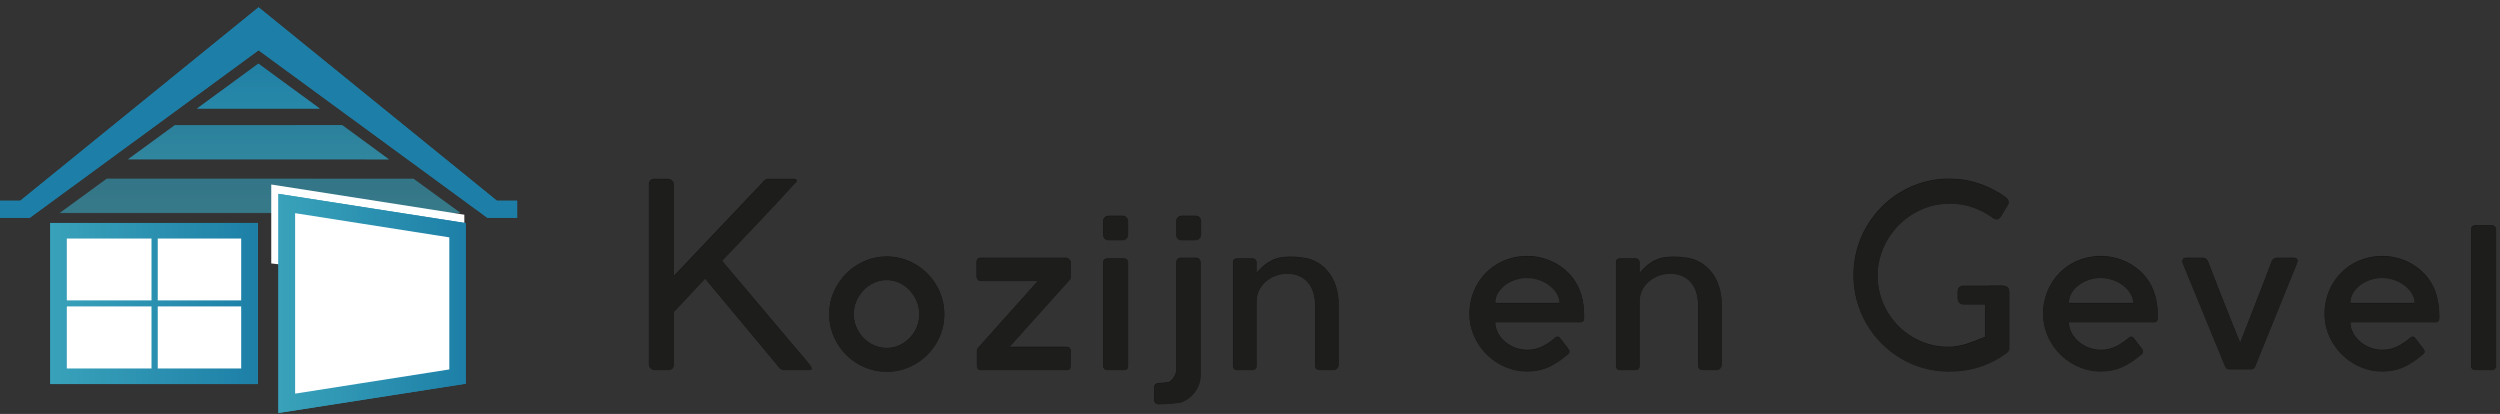 <svg width="302" height="50" viewBox="0 0 302 50" fill="none" xmlns="http://www.w3.org/2000/svg">
<rect x="0" y="0" width="302" height="50" fill="#333333" stroke="none"/>
<g opacity="0.4">
<path d="M12.868 21.595L7.185 25.744L55.657 25.742L49.969 21.603L12.868 21.595Z" fill="url(#paint0_linear_1733_20)"/>
</g>
<path d="M17.198 38.121V40.734H18.055C19.285 40.734 19.9 40.307 19.9 39.454C19.9 38.918 19.735 38.562 19.405 38.386C19.082 38.209 18.616 38.121 18.01 38.121H17.198ZM17.198 33.125V35.661H18.011C18.512 35.661 18.889 35.546 19.142 35.317C19.396 35.099 19.522 34.78 19.522 34.362C19.522 33.92 19.363 33.602 19.045 33.408C18.721 33.219 18.338 33.125 17.896 33.125H17.198ZM14.047 30.742H17.693C18.608 30.742 19.447 30.844 20.211 31.047C20.957 31.245 21.566 31.588 22.038 32.076C22.498 32.553 22.729 33.19 22.729 33.986C22.729 34.591 22.577 35.117 22.274 35.565C21.971 36.018 21.56 36.355 21.041 36.576V36.62C21.338 36.736 21.615 36.893 21.872 37.091C22.116 37.283 22.335 37.512 22.527 37.78C22.708 38.035 22.851 38.323 22.956 38.643C23.055 38.969 23.105 39.312 23.105 39.672C23.105 40.707 22.72 41.538 21.95 42.166C21.175 42.8 20.004 43.117 18.436 43.117H14.047V30.742Z" fill="#141414"/>
<path d="M47.091 33.191L41.536 32.503L40.686 29.294L50.907 30.767L44.926 40.483L50.402 39.983L50.419 42.71L39.17 44.464L47.091 33.191Z" fill="#141414"/>
<path d="M81.376 43.971C81.376 44.426 81.138 44.654 80.663 44.654H79.06C78.683 44.654 78.378 44.348 78.378 43.971V22.279C78.378 22.093 78.435 21.932 78.549 21.797C78.663 21.663 78.833 21.596 79.061 21.596H80.663C80.849 21.596 81.014 21.658 81.159 21.782C81.303 21.906 81.376 22.072 81.376 22.279V33.35L92.076 22.077C92.314 21.756 92.551 21.596 92.788 21.596H95.854C96.102 21.596 96.226 21.653 96.226 21.767C96.226 21.86 96.169 21.963 96.056 22.077V22.046C94.6 23.64 93.137 25.214 91.666 26.766C90.195 28.319 88.705 29.887 87.198 31.471L97.806 44.033C97.888 44.157 97.948 44.258 97.984 44.336C98.02 44.413 98.038 44.462 98.038 44.483C98.038 44.597 97.924 44.654 97.697 44.654H94.631C94.383 44.654 94.156 44.493 93.95 44.172L85.154 33.614L81.376 37.651V43.971Z" fill="#141414"/>
<path d="M103.133 37.938C103.133 38.49 103.237 39.012 103.446 39.505C103.655 39.998 103.939 40.431 104.299 40.802C104.659 41.173 105.08 41.469 105.561 41.69C106.043 41.91 106.559 42.021 107.111 42.021C107.656 42.021 108.168 41.91 108.647 41.69C109.126 41.469 109.543 41.173 109.9 40.802C110.257 40.431 110.539 39.998 110.744 39.505C110.95 39.012 111.054 38.49 111.054 37.938C111.054 37.399 110.95 36.88 110.744 36.38C110.539 35.881 110.257 35.442 109.9 35.062C109.543 34.682 109.126 34.378 108.647 34.152C108.168 33.926 107.656 33.813 107.111 33.813C106.559 33.813 106.043 33.926 105.561 34.152C105.08 34.378 104.659 34.682 104.299 35.062C103.939 35.442 103.655 35.881 103.446 36.38C103.237 36.88 103.133 37.399 103.133 37.938ZM100.165 37.943C100.165 36.99 100.35 36.091 100.722 35.247C101.093 34.403 101.594 33.663 102.227 33.028C102.86 32.392 103.596 31.891 104.437 31.523C105.278 31.156 106.173 30.973 107.12 30.973C107.749 30.973 108.358 31.056 108.948 31.222C109.538 31.388 110.091 31.624 110.608 31.931C111.123 32.239 111.593 32.604 112.018 33.028C112.442 33.452 112.807 33.923 113.115 34.442C113.422 34.961 113.659 35.516 113.825 36.105C113.991 36.695 114.074 37.307 114.074 37.943C114.074 38.579 113.991 39.191 113.825 39.781C113.659 40.371 113.422 40.923 113.115 41.439C112.807 41.955 112.442 42.424 112.018 42.848C111.593 43.272 111.123 43.635 110.608 43.939C110.091 44.243 109.538 44.478 108.948 44.643C108.358 44.809 107.749 44.892 107.12 44.892C106.491 44.892 105.881 44.809 105.291 44.643C104.701 44.478 104.148 44.243 103.632 43.939C103.116 43.635 102.646 43.272 102.222 42.848C101.798 42.424 101.434 41.955 101.13 41.439C100.826 40.923 100.589 40.371 100.42 39.781C100.25 39.191 100.165 38.579 100.165 37.943Z" fill="#141414"/>
<path d="M136.254 44.188C136.254 44.499 136.089 44.654 135.76 44.654H133.785C133.433 44.654 133.257 44.499 133.257 44.188V31.669C133.257 31.528 133.305 31.415 133.403 31.331C133.5 31.246 133.617 31.203 133.752 31.203H135.737C135.895 31.203 136.02 31.249 136.114 31.341C136.208 31.433 136.254 31.542 136.254 31.669V44.188ZM136.254 28.295C136.254 28.67 135.95 28.974 135.575 28.974H133.983C133.499 28.974 133.257 28.75 133.257 28.302V26.727C133.257 26.523 133.324 26.36 133.458 26.237C133.591 26.115 133.751 26.054 133.937 26.054H135.544C135.76 26.054 135.932 26.117 136.061 26.245C136.19 26.372 136.254 26.533 136.254 26.727V28.295Z" fill="#141414"/>
<path d="M145.093 28.296C145.093 28.67 144.789 28.974 144.414 28.974H142.822C142.337 28.974 142.095 28.75 142.095 28.302V26.727C142.095 26.523 142.162 26.36 142.296 26.237C142.43 26.115 142.59 26.054 142.775 26.054H144.382C144.599 26.054 144.771 26.117 144.9 26.245C145.029 26.372 145.093 26.533 145.093 26.727V28.296ZM139.942 48.796C139.781 48.796 139.651 48.749 139.553 48.653C139.454 48.558 139.405 48.429 139.405 48.267V46.831C139.405 46.654 139.458 46.516 139.563 46.417C139.669 46.318 139.802 46.268 139.964 46.268H140.038C140.221 46.254 141.152 46.192 141.31 46.082C141.468 45.972 141.605 45.836 141.721 45.674C141.837 45.511 141.928 45.332 141.995 45.138C142.062 44.943 142.095 44.75 142.095 44.559V31.689C142.095 31.505 142.151 31.365 142.262 31.27C142.374 31.174 142.509 31.127 142.669 31.127H144.461C144.642 31.127 144.78 31.18 144.875 31.285C144.969 31.391 145.016 31.526 145.016 31.688V45.3C145.016 45.781 144.918 46.233 144.721 46.657C144.525 47.08 144.262 47.451 143.932 47.769C143.602 48.087 143.223 48.337 142.795 48.521C142.367 48.705 140.398 48.796 139.942 48.796Z" fill="#141414"/>
<path d="M151.78 32.983C151.979 32.736 152.202 32.494 152.45 32.257C152.698 32.021 152.977 31.809 153.285 31.622C153.593 31.435 153.935 31.283 154.311 31.166C154.687 31.05 155.494 30.992 155.962 30.992C156.834 30.992 157.988 31.142 158.655 31.442C159.321 31.742 159.879 32.151 160.329 32.67C160.779 33.189 161.119 33.798 161.35 34.497C161.58 35.196 161.695 35.945 161.695 36.742V43.934C161.695 44.174 161.633 44.354 161.509 44.474C161.385 44.594 161.227 44.654 161.036 44.654H159.467C159.205 44.654 159.037 44.601 158.963 44.495C158.889 44.389 158.852 44.213 158.852 43.965V36.741C158.852 36.317 158.793 35.885 158.676 35.443C158.56 35.002 158.368 34.601 158.103 34.241C157.838 33.881 157.485 33.588 157.047 33.361C156.608 33.136 156.07 33.023 155.433 33.023C155.029 33.023 154.612 33.095 154.18 33.24C153.748 33.385 153.355 33.598 153.001 33.881C152.647 34.163 152.355 34.513 152.125 34.929C151.895 35.346 151.78 35.823 151.78 36.359V44.188C151.78 44.445 151.572 44.654 151.314 44.654H149.438C149.104 44.654 148.937 44.499 148.937 44.188V31.669C148.937 31.528 148.983 31.415 149.075 31.331C149.168 31.246 149.278 31.203 149.406 31.203H151.291C151.475 31.203 151.612 31.273 151.705 31.412C151.758 31.492 151.78 31.589 151.78 31.685V32.983Z" fill="#141414"/>
<path d="M180.622 36.583C180.622 36.539 180.62 36.539 180.62 36.518C180.62 35.006 182.343 33.534 184.468 33.534C186.593 33.534 188.404 35.072 188.404 36.583H180.622ZM191.058 35.711C190.839 34.935 190.504 34.242 190.052 33.635C189.72 33.197 189.344 32.809 188.923 32.47C188.503 32.131 188.053 31.846 187.573 31.617C187.093 31.387 186.591 31.212 186.069 31.093C185.546 30.973 185.02 30.913 184.49 30.913C183.819 30.913 183.182 30.996 182.578 31.162C181.974 31.328 181.413 31.562 180.894 31.866C180.375 32.169 179.907 32.533 179.49 32.957C179.073 33.38 178.719 33.85 178.426 34.366C178.132 34.882 177.906 35.436 177.747 36.029C177.589 36.623 177.509 37.237 177.509 37.872C177.509 38.508 177.594 39.12 177.763 39.71C177.933 40.3 178.173 40.853 178.483 41.368C178.795 41.884 179.164 42.353 179.591 42.777C180.018 43.201 180.491 43.566 181.01 43.874C181.529 44.18 182.082 44.417 182.668 44.583C183.254 44.749 183.861 44.832 184.49 44.832C184.935 44.832 185.357 44.794 185.756 44.716C186.155 44.638 186.535 44.528 186.895 44.387C187.255 44.246 187.918 43.865 188.235 43.654C188.572 43.43 188.658 43.357 188.962 43.118C189.11 42.998 189.39 42.792 189.496 42.689C189.572 42.615 189.586 42.519 189.586 42.44C189.586 42.384 189.575 42.333 189.554 42.287C189.533 42.241 189.504 42.196 189.469 42.154C189.441 42.119 189.398 42.063 189.342 41.985C189.285 41.914 189.213 41.819 189.125 41.699C189.036 41.579 188.614 41.039 188.473 40.848C188.375 40.721 188.272 40.658 188.166 40.658C188.088 40.658 188.013 40.682 187.938 40.732C187.936 40.734 187.933 40.735 187.93 40.735C186.876 41.63 185.829 42.252 184.512 42.252C182.387 42.252 180.62 40.644 180.62 38.889H190.899C191.21 38.889 191.365 38.723 191.365 38.391C191.379 37.381 191.277 36.488 191.058 35.711Z" fill="#141414"/>
<path d="M239.784 35.178C239.784 34.808 240.084 34.508 240.455 34.508H242.009C242.19 34.508 242.352 34.567 242.493 34.683C242.634 34.8 242.705 34.965 242.705 35.178V41.989C242.705 42.111 242.68 42.226 242.629 42.332C242.579 42.439 242.493 42.528 242.372 42.599L242.251 42.69C241.303 43.381 240.258 43.912 239.118 44.283C237.978 44.653 236.748 44.839 235.426 44.839C234.356 44.839 233.33 44.702 232.346 44.427C231.363 44.153 230.444 43.762 229.592 43.254C228.739 42.746 227.963 42.139 227.261 41.433C226.56 40.727 225.96 39.945 225.461 39.087C224.961 38.228 224.575 37.304 224.303 36.314C224.031 35.323 223.895 34.29 223.895 33.213C223.895 32.146 224.031 31.12 224.303 30.135C224.575 29.15 224.964 28.225 225.468 27.362C225.973 26.499 226.575 25.711 227.277 25C227.978 24.289 228.754 23.68 229.607 23.172C230.46 22.664 231.378 22.27 232.361 21.991C233.345 21.712 234.372 21.572 235.441 21.572C236.682 21.572 237.878 21.762 239.028 22.143C240.178 22.524 241.252 23.07 242.251 23.781C242.362 23.863 242.453 23.956 242.523 24.063C242.594 24.17 242.629 24.279 242.629 24.391C242.629 24.533 242.589 24.655 242.508 24.756L241.706 26.097C241.535 26.341 241.358 26.463 241.177 26.463C241.106 26.463 241.028 26.445 240.942 26.41C240.856 26.374 240.758 26.316 240.647 26.234C239.92 25.716 239.131 25.308 238.279 25.008C237.426 24.708 236.516 24.558 235.547 24.558C234.296 24.558 233.138 24.797 232.074 25.274C231.009 25.752 230.086 26.392 229.305 27.194C228.523 27.997 227.91 28.921 227.466 29.968C227.022 31.014 226.8 32.106 226.8 33.243C226.8 34.452 227.027 35.582 227.481 36.634C227.935 37.685 228.55 38.599 229.327 39.376C230.104 40.154 231.009 40.765 232.044 41.212C233.078 41.66 234.18 41.883 235.35 41.883C236.087 41.883 236.821 41.763 237.552 41.525C238.283 41.286 239.028 41.004 239.784 40.679V35.178Z" fill="#141414"/>
<path d="M266.723 31.558C266.857 31.912 267.03 32.36 267.242 32.904C267.454 33.448 267.684 34.036 267.931 34.668C268.178 35.3 268.434 35.951 268.699 36.622C268.964 37.293 269.218 37.932 269.462 38.54C269.705 39.147 269.928 39.7 270.129 40.197C270.33 40.695 270.491 41.089 270.611 41.379C270.724 41.089 270.879 40.695 271.077 40.197C271.275 39.7 271.492 39.145 271.729 38.534C271.965 37.923 272.214 37.283 272.475 36.611C272.737 35.941 272.989 35.289 273.233 34.657C273.477 34.025 273.703 33.437 273.911 32.893C274.119 32.349 274.29 31.901 274.425 31.548C274.474 31.428 274.545 31.333 274.636 31.262C274.728 31.192 274.986 31.127 274.986 31.127H277.082C277.392 31.127 277.548 31.25 277.548 31.497C277.548 31.518 277.544 31.543 277.537 31.571C277.53 31.599 277.519 31.631 277.505 31.666C277.491 31.702 277.48 31.74 277.473 31.782L272.447 44.185C272.425 44.221 272.406 44.261 272.388 44.307C272.371 44.353 272.342 44.395 272.304 44.434C272.265 44.473 272.214 44.507 272.15 44.535C272.087 44.563 271.999 44.577 271.886 44.577H269.338C269.226 44.577 269.137 44.563 269.074 44.535C269.01 44.507 268.959 44.473 268.92 44.434C268.881 44.395 268.853 44.353 268.835 44.307C268.818 44.261 268.798 44.221 268.777 44.185L263.683 31.783C263.676 31.762 263.669 31.737 263.662 31.709C263.648 31.653 263.641 31.582 263.641 31.497C263.641 31.25 263.803 31.127 264.128 31.127H266.162C266.162 31.127 266.42 31.202 266.511 31.273C266.603 31.343 266.674 31.439 266.723 31.558Z" fill="#141414"/>
<path d="M301.503 44.188C301.503 44.445 301.295 44.654 301.037 44.654H299.004C298.672 44.654 298.506 44.499 298.506 44.188V27.673C298.506 27.532 298.552 27.418 298.644 27.334C298.736 27.249 298.845 27.206 298.972 27.206H301.016C301.199 27.206 301.336 27.277 301.428 27.416C301.481 27.496 301.503 27.592 301.503 27.688V44.188Z" fill="#141414"/>
<path d="M237.15 34.508H241.806C242.176 34.508 242.476 34.808 242.476 35.178V36.067C242.476 36.437 242.176 36.737 241.806 36.737H237.15C236.781 36.737 236.48 36.437 236.48 36.067V35.178C236.48 34.808 236.781 34.508 237.15 34.508Z" fill="#141414"/>
<path d="M198.05 32.983C198.248 32.736 198.472 32.494 198.72 32.257C198.968 32.021 199.246 31.809 199.554 31.622C199.863 31.435 200.205 31.283 200.58 31.166C200.956 31.05 201.763 30.992 202.231 30.992C203.103 30.992 204.258 31.142 204.924 31.442C205.59 31.742 206.149 32.151 206.599 32.67C207.049 33.189 207.389 33.798 207.619 34.497C207.85 35.196 207.965 35.945 207.965 36.742V43.934C207.965 44.174 207.903 44.354 207.779 44.474C207.655 44.594 207.497 44.654 207.306 44.654H205.737C205.475 44.654 205.307 44.601 205.233 44.495C205.158 44.389 205.121 44.213 205.121 43.965V36.741C205.121 36.317 205.063 35.885 204.946 35.443C204.829 35.002 204.638 34.601 204.373 34.241C204.107 33.881 203.755 33.588 203.316 33.361C202.877 33.136 202.339 33.023 201.702 33.023C201.299 33.023 200.881 33.095 200.449 33.24C200.018 33.385 199.625 33.598 199.271 33.881C198.917 34.163 198.625 34.513 198.395 34.929C198.165 35.346 198.05 35.823 198.05 36.359V44.188C198.05 44.445 197.841 44.654 197.584 44.654H195.708C195.373 44.654 195.206 44.499 195.206 44.188V31.669C195.206 31.528 195.252 31.415 195.345 31.331C195.437 31.246 195.547 31.203 195.676 31.203H197.561C197.744 31.203 197.882 31.273 197.974 31.412C198.027 31.492 198.05 31.589 198.05 31.685V32.983Z" fill="#141414"/>
<path d="M129.116 33.926L129.385 33.507C129.375 33.596 129.331 33.686 129.251 33.776L129.116 33.926Z" fill="#141414"/>
<path d="M129.079 33.893L121.902 41.887H128.871C129.182 41.887 129.337 42.052 129.337 42.382V44.125C129.337 44.478 129.182 44.654 128.871 44.654H118.463C118.463 44.654 118.209 44.634 118.124 44.536C118.039 44.438 117.997 44.322 118.039 44.187V42.432C117.997 42.383 118.001 42.337 118.039 42.295V42.294C118.019 42.196 118.057 42.11 118.124 42.033L125.407 33.893H118.428C118.287 33.893 118.173 33.845 118.089 33.748C118.004 33.65 117.962 33.533 117.962 33.398V31.644C117.962 31.487 118.007 31.361 118.099 31.267C118.191 31.173 118.302 31.127 118.428 31.127H128.887C128.887 31.127 129.353 31.331 129.337 31.661V33.394C129.343 33.399 129.346 33.403 129.352 33.407C129.353 33.429 129.353 33.45 129.35 33.472L129.081 33.891L129.08 33.893H129.079Z" fill="#141414"/>
<path d="M249.919 36.583C249.919 36.539 249.917 36.539 249.917 36.518C249.917 35.006 251.639 33.534 253.765 33.534C255.89 33.534 257.701 35.072 257.701 36.583H249.919ZM260.355 35.711C260.136 34.935 259.8 34.242 259.349 33.635C259.016 33.197 258.641 32.809 258.22 32.47C257.8 32.131 257.35 31.846 256.87 31.617C256.389 31.387 255.888 31.212 255.366 31.093C254.843 30.973 254.317 30.913 253.787 30.913C253.116 30.913 252.479 30.996 251.875 31.162C251.271 31.328 250.709 31.562 250.191 31.866C249.672 32.169 249.204 32.533 248.787 32.957C248.37 33.38 248.015 33.85 247.723 34.366C247.429 34.882 247.203 35.436 247.044 36.029C246.886 36.623 246.806 37.237 246.806 37.872C246.806 38.508 246.891 39.12 247.06 39.71C247.23 40.3 247.47 40.853 247.78 41.368C248.092 41.884 248.46 42.353 248.888 42.777C249.314 43.201 249.788 43.566 250.307 43.874C250.826 44.18 251.379 44.417 251.965 44.583C252.551 44.749 253.158 44.832 253.787 44.832C254.232 44.832 254.654 44.794 255.053 44.716C255.452 44.638 255.831 44.528 256.192 44.387C256.552 44.246 257.214 43.865 257.532 43.654C257.869 43.43 257.955 43.357 258.259 43.118C258.407 42.998 258.687 42.792 258.793 42.689C258.869 42.615 258.883 42.519 258.883 42.44C258.883 42.384 258.872 42.333 258.85 42.287C258.83 42.241 258.801 42.196 258.766 42.154C258.737 42.119 258.695 42.063 258.639 41.985C258.582 41.914 258.51 41.819 258.422 41.699C258.333 41.579 257.911 41.039 257.77 40.848C257.671 40.721 257.568 40.658 257.463 40.658C257.385 40.658 257.309 40.682 257.235 40.732C257.233 40.734 257.23 40.735 257.227 40.735C256.172 41.63 255.125 42.252 253.809 42.252C251.684 42.252 249.917 40.644 249.917 38.889H260.196C260.507 38.889 260.662 38.723 260.662 38.391C260.676 37.381 260.574 36.488 260.355 35.711Z" fill="#141414"/>
<path d="M283.922 36.583C283.922 36.539 283.921 36.539 283.921 36.518C283.921 35.006 285.643 33.534 287.768 33.534C289.894 33.534 291.705 35.072 291.705 36.583H283.922ZM294.358 35.711C294.139 34.935 293.804 34.242 293.352 33.635C293.02 33.197 292.644 32.809 292.224 32.47C291.804 32.131 291.354 31.846 290.874 31.617C290.393 31.387 289.892 31.212 289.369 31.093C288.847 30.973 288.32 30.913 287.791 30.913C287.12 30.913 286.483 30.996 285.878 31.162C285.275 31.328 284.713 31.562 284.194 31.866C283.676 32.169 283.208 32.533 282.791 32.957C282.374 33.38 282.019 33.85 281.727 34.366C281.433 34.882 281.207 35.436 281.048 36.029C280.889 36.623 280.81 37.237 280.81 37.872C280.81 38.508 280.895 39.12 281.064 39.71C281.234 40.3 281.474 40.853 281.784 41.368C282.095 41.884 282.464 42.353 282.892 42.777C283.318 43.201 283.792 43.566 284.311 43.874C284.83 44.18 285.383 44.417 285.968 44.583C286.555 44.749 287.162 44.832 287.791 44.832C288.236 44.832 288.658 44.794 289.057 44.716C289.456 44.638 289.835 44.528 290.196 44.387C290.555 44.246 291.218 43.865 291.536 43.654C291.873 43.43 291.959 43.357 292.263 43.118C292.411 42.998 292.69 42.792 292.797 42.689C292.873 42.615 292.887 42.519 292.887 42.44C292.887 42.384 292.876 42.333 292.854 42.287C292.834 42.241 292.805 42.196 292.77 42.154C292.741 42.119 292.699 42.063 292.643 41.985C292.586 41.914 292.514 41.819 292.425 41.699C292.337 41.579 291.915 41.039 291.774 40.848C291.675 40.721 291.572 40.658 291.467 40.658C291.389 40.658 291.313 40.682 291.239 40.732C291.236 40.734 291.234 40.735 291.231 40.735C290.176 41.63 289.129 42.252 287.813 42.252C285.688 42.252 283.921 40.644 283.921 38.889H294.2C294.511 38.889 294.666 38.723 294.666 38.391C294.68 37.381 294.578 36.488 294.358 35.711Z" fill="#141414"/>
<path d="M81.407 44.035C81.407 44.491 81.169 44.718 80.695 44.718H79.092C78.715 44.718 78.409 44.413 78.409 44.036V22.343C78.409 22.157 78.466 21.997 78.58 21.862C78.694 21.728 78.865 21.66 79.092 21.66H80.695C80.88 21.66 81.045 21.722 81.19 21.846C81.335 21.971 81.407 22.136 81.407 22.343V33.414L92.107 22.142C92.345 21.821 92.582 21.66 92.82 21.66H95.886C96.134 21.66 96.257 21.717 96.257 21.831C96.257 21.924 96.201 22.028 96.087 22.142V22.11C94.632 23.705 93.168 25.278 91.697 26.831C90.226 28.383 88.736 29.952 87.229 31.536L97.837 44.097C97.919 44.221 97.979 44.322 98.015 44.4C98.051 44.478 98.069 44.527 98.069 44.547C98.069 44.661 97.956 44.718 97.729 44.718H94.662C94.415 44.718 94.188 44.558 93.981 44.237L85.185 33.678L81.407 37.715V44.035Z" fill="#1D1D1B"/>
<path d="M103.128 37.975C103.128 38.526 103.232 39.048 103.441 39.541C103.65 40.035 103.934 40.467 104.294 40.838C104.654 41.21 105.075 41.505 105.556 41.726C106.038 41.947 106.554 42.057 107.106 42.057C107.651 42.057 108.163 41.947 108.642 41.726C109.121 41.505 109.539 41.21 109.895 40.838C110.252 40.467 110.534 40.035 110.74 39.541C110.946 39.048 111.049 38.526 111.049 37.975C111.049 37.435 110.946 36.916 110.74 36.416C110.534 35.918 110.252 35.478 109.895 35.098C109.539 34.718 109.121 34.415 108.642 34.188C108.163 33.962 107.651 33.849 107.106 33.849C106.554 33.849 106.038 33.962 105.556 34.188C105.075 34.415 104.654 34.718 104.294 35.098C103.934 35.478 103.65 35.918 103.441 36.416C103.232 36.916 103.128 37.435 103.128 37.975ZM100.16 37.979C100.16 37.026 100.346 36.127 100.717 35.283C101.088 34.44 101.589 33.7 102.222 33.064C102.855 32.428 103.592 31.927 104.433 31.56C105.274 31.193 106.168 31.009 107.115 31.009C107.744 31.009 108.353 31.092 108.944 31.258C109.534 31.424 110.087 31.66 110.603 31.968C111.119 32.275 111.589 32.64 112.013 33.064C112.437 33.488 112.802 33.959 113.11 34.478C113.417 34.997 113.654 35.552 113.82 36.141C113.986 36.731 114.069 37.344 114.069 37.979C114.069 38.615 113.986 39.228 113.82 39.817C113.654 40.407 113.417 40.96 113.11 41.475C112.802 41.991 112.437 42.46 112.013 42.884C111.589 43.308 111.119 43.672 110.603 43.975C110.087 44.279 109.534 44.514 108.944 44.68C108.353 44.846 107.744 44.929 107.115 44.929C106.486 44.929 105.876 44.846 105.286 44.68C104.696 44.514 104.143 44.279 103.627 43.975C103.111 43.672 102.641 43.308 102.217 42.884C101.793 42.46 101.429 41.991 101.125 41.475C100.821 40.96 100.584 40.407 100.415 39.817C100.245 39.228 100.16 38.615 100.16 37.979Z" fill="#1D1D1B"/>
<path d="M136.285 44.252C136.285 44.563 136.12 44.718 135.79 44.718H133.816C133.463 44.718 133.287 44.563 133.287 44.252V31.733C133.287 31.592 133.336 31.479 133.433 31.394C133.531 31.31 133.647 31.267 133.782 31.267H135.767C135.925 31.267 136.05 31.313 136.144 31.405C136.238 31.497 136.285 31.606 136.285 31.733V44.252ZM136.285 28.359C136.285 28.734 135.981 29.038 135.606 29.038H134.013C133.529 29.038 133.287 28.814 133.287 28.366V26.79C133.287 26.587 133.354 26.424 133.488 26.301C133.622 26.179 133.782 26.118 133.967 26.118H135.574C135.79 26.118 135.963 26.181 136.092 26.309C136.22 26.436 136.285 26.597 136.285 26.79V28.359Z" fill="#1D1D1B"/>
<path d="M145.085 28.36C145.085 28.735 144.781 29.038 144.406 29.038H142.814C142.329 29.038 142.087 28.814 142.087 28.366V26.791C142.087 26.587 142.154 26.424 142.288 26.301C142.422 26.179 142.582 26.118 142.767 26.118H144.374C144.59 26.118 144.763 26.181 144.892 26.309C145.02 26.436 145.085 26.597 145.085 26.791V28.36ZM139.972 48.86C139.811 48.86 139.681 48.813 139.583 48.717C139.485 48.622 139.436 48.493 139.436 48.331V46.895C139.436 46.718 139.488 46.58 139.594 46.481C139.699 46.381 139.833 46.332 139.994 46.332H140.068C140.251 46.318 141.182 46.256 141.34 46.146C141.498 46.036 141.635 45.9 141.751 45.738C141.867 45.575 141.959 45.396 142.025 45.202C142.092 45.007 142.126 44.814 142.126 44.623V31.753C142.126 31.569 142.181 31.429 142.293 31.334C142.404 31.238 142.539 31.191 142.7 31.191H144.491C144.673 31.191 144.81 31.244 144.905 31.349C144.999 31.455 145.046 31.59 145.046 31.752V45.364C145.046 45.845 144.948 46.297 144.752 46.721C144.555 47.144 144.292 47.515 143.962 47.833C143.632 48.151 143.254 48.401 142.826 48.585C142.398 48.768 140.428 48.86 139.972 48.86Z" fill="#1D1D1B"/>
<path d="M151.811 33.047C152.009 32.8 152.232 32.558 152.48 32.322C152.728 32.085 153.007 31.873 153.315 31.686C153.623 31.499 153.965 31.347 154.341 31.231C154.717 31.114 155.524 31.056 155.992 31.056C156.864 31.056 158.018 31.206 158.685 31.506C159.351 31.806 159.909 32.216 160.359 32.735C160.809 33.254 161.15 33.863 161.38 34.562C161.61 35.261 161.726 36.009 161.726 36.807V43.998C161.726 44.238 161.663 44.418 161.539 44.538C161.415 44.659 161.258 44.718 161.066 44.718H159.498C159.236 44.718 159.068 44.666 158.993 44.559C158.919 44.454 158.882 44.277 158.882 44.03V36.805C158.882 36.382 158.823 35.949 158.707 35.508C158.59 35.066 158.399 34.665 158.133 34.305C157.868 33.945 157.516 33.652 157.077 33.426C156.638 33.2 156.1 33.087 155.463 33.087C155.06 33.087 154.642 33.159 154.21 33.304C153.778 33.449 153.385 33.663 153.032 33.945C152.678 34.227 152.386 34.577 152.156 34.994C151.926 35.41 151.811 35.887 151.811 36.424V44.252C151.811 44.51 151.602 44.718 151.345 44.718H149.468C149.134 44.718 148.967 44.563 148.967 44.252V31.734C148.967 31.593 149.013 31.48 149.106 31.395C149.198 31.31 149.308 31.268 149.436 31.268H151.322C151.505 31.268 151.642 31.338 151.735 31.477C151.788 31.557 151.811 31.653 151.811 31.749V33.047Z" fill="#1D1D1B"/>
<path d="M180.618 36.648C180.618 36.604 180.616 36.604 180.616 36.582C180.616 35.071 182.339 33.599 184.464 33.599C186.589 33.599 188.4 35.137 188.4 36.648H180.618ZM191.054 35.775C190.835 34.999 190.5 34.307 190.048 33.699C189.716 33.261 189.34 32.873 188.919 32.534C188.499 32.195 188.049 31.911 187.569 31.681C187.089 31.452 186.587 31.277 186.065 31.157C185.542 31.037 185.016 30.977 184.486 30.977C183.815 30.977 183.178 31.06 182.574 31.226C181.97 31.392 181.409 31.627 180.89 31.93C180.371 32.234 179.903 32.597 179.486 33.022C179.069 33.445 178.715 33.915 178.422 34.43C178.128 34.946 177.902 35.5 177.743 36.094C177.585 36.687 177.505 37.301 177.505 37.937C177.505 38.572 177.59 39.185 177.759 39.775C177.929 40.365 178.169 40.917 178.479 41.432C178.791 41.948 179.16 42.418 179.587 42.841C180.014 43.266 180.487 43.631 181.006 43.938C181.525 44.245 182.078 44.481 182.664 44.647C183.25 44.813 183.857 44.896 184.486 44.896C184.931 44.896 185.353 44.858 185.752 44.78C186.151 44.702 186.531 44.593 186.891 44.451C187.251 44.311 187.914 43.929 188.232 43.718C188.569 43.494 188.655 43.422 188.958 43.182C189.106 43.062 189.386 42.856 189.492 42.754C189.568 42.68 189.582 42.583 189.582 42.505C189.582 42.449 189.571 42.397 189.55 42.352C189.529 42.305 189.5 42.261 189.465 42.219C189.437 42.183 189.394 42.127 189.338 42.05C189.281 41.979 189.209 41.883 189.121 41.764C189.032 41.644 188.61 41.103 188.469 40.913C188.371 40.786 188.268 40.722 188.162 40.722C188.084 40.722 188.009 40.747 187.934 40.797C187.932 40.798 187.929 40.799 187.926 40.799C186.872 41.695 185.825 42.316 184.508 42.316C182.383 42.316 180.616 40.709 180.616 38.953H190.895C191.206 38.953 191.361 38.788 191.361 38.456C191.375 37.446 191.273 36.553 191.054 35.775Z" fill="#1D1D1B"/>
<path d="M239.815 35.243C239.815 34.873 240.115 34.573 240.485 34.573H242.039C242.221 34.573 242.382 34.632 242.523 34.748C242.665 34.865 242.735 35.03 242.735 35.243V42.054C242.735 42.176 242.71 42.291 242.66 42.397C242.609 42.504 242.523 42.593 242.402 42.664L242.281 42.755C241.333 43.446 240.289 43.977 239.149 44.348C238.009 44.718 236.778 44.904 235.456 44.904C234.387 44.904 233.36 44.767 232.377 44.492C231.393 44.218 230.475 43.827 229.622 43.319C228.77 42.811 227.993 42.204 227.292 41.498C226.59 40.792 225.991 40.01 225.491 39.152C224.992 38.294 224.606 37.369 224.333 36.379C224.061 35.388 223.925 34.355 223.925 33.278C223.925 32.211 224.061 31.185 224.333 30.2C224.606 29.215 224.994 28.29 225.499 27.427C226.003 26.564 226.606 25.776 227.307 25.065C228.008 24.354 228.785 23.745 229.638 23.237C230.49 22.729 231.408 22.335 232.392 22.056C233.375 21.776 234.402 21.637 235.471 21.637C236.712 21.637 237.908 21.827 239.058 22.208C240.208 22.589 241.283 23.135 242.281 23.846C242.392 23.927 242.483 24.021 242.554 24.128C242.624 24.235 242.66 24.344 242.66 24.456C242.66 24.598 242.619 24.72 242.538 24.821L241.736 26.162C241.565 26.406 241.388 26.528 241.207 26.528C241.136 26.528 241.058 26.51 240.972 26.474C240.886 26.439 240.788 26.381 240.677 26.299C239.951 25.781 239.161 25.372 238.309 25.073C237.456 24.773 236.546 24.623 235.577 24.623C234.326 24.623 233.169 24.862 232.104 25.339C231.04 25.817 230.116 26.457 229.335 27.259C228.553 28.062 227.94 28.986 227.496 30.032C227.052 31.079 226.83 32.171 226.83 33.308C226.83 34.517 227.057 35.647 227.511 36.699C227.965 37.75 228.581 38.664 229.357 39.441C230.134 40.218 231.04 40.83 232.074 41.277C233.108 41.724 234.21 41.948 235.381 41.948C236.117 41.948 236.851 41.828 237.582 41.59C238.314 41.351 239.058 41.069 239.815 40.744V35.243Z" fill="#1D1D1B"/>
<path d="M266.72 31.623C266.854 31.976 267.028 32.425 267.24 32.968C267.451 33.512 267.681 34.1 267.928 34.732C268.175 35.364 268.431 36.016 268.696 36.687C268.961 37.358 269.215 37.997 269.459 38.604C269.702 39.211 269.925 39.764 270.126 40.262C270.327 40.76 270.488 41.154 270.608 41.443C270.721 41.154 270.876 40.76 271.074 40.262C271.272 39.764 271.489 39.21 271.726 38.599C271.962 37.988 272.211 37.347 272.473 36.676C272.734 36.005 272.986 35.354 273.23 34.721C273.474 34.09 273.7 33.502 273.908 32.958C274.116 32.414 274.288 31.966 274.422 31.612C274.471 31.492 274.542 31.397 274.634 31.326C274.725 31.256 274.983 31.191 274.983 31.191H277.079C277.389 31.191 277.545 31.314 277.545 31.561C277.545 31.582 277.541 31.607 277.534 31.635C277.527 31.664 277.516 31.695 277.502 31.731C277.488 31.766 277.477 31.805 277.471 31.847L272.444 44.25C272.423 44.285 272.403 44.326 272.386 44.372C272.368 44.418 272.34 44.46 272.301 44.499C272.262 44.538 272.211 44.571 272.147 44.599C272.084 44.627 271.996 44.642 271.883 44.642H269.336C269.223 44.642 269.134 44.627 269.071 44.599C269.007 44.571 268.956 44.537 268.917 44.498C268.878 44.46 268.85 44.417 268.832 44.371C268.815 44.326 268.795 44.285 268.774 44.25L263.68 31.848C263.673 31.826 263.666 31.802 263.659 31.773C263.645 31.717 263.638 31.646 263.638 31.562C263.638 31.315 263.8 31.191 264.125 31.191H266.159C266.159 31.191 266.417 31.266 266.509 31.337C266.6 31.408 266.671 31.503 266.72 31.623Z" fill="#1D1D1B"/>
<path d="M301.535 44.253C301.535 44.51 301.326 44.719 301.069 44.719H299.036C298.703 44.719 298.537 44.563 298.537 44.253V27.738C298.537 27.596 298.583 27.483 298.675 27.399C298.767 27.314 298.876 27.271 299.004 27.271H301.047C301.23 27.271 301.367 27.341 301.459 27.481C301.512 27.561 301.535 27.657 301.535 27.753V44.253Z" fill="#1D1D1B"/>
<path d="M237.181 34.573H241.836C242.206 34.573 242.506 34.873 242.506 35.243V36.132C242.506 36.502 242.206 36.802 241.836 36.802H237.181C236.811 36.802 236.511 36.502 236.511 36.132V35.243C236.511 34.873 236.811 34.573 237.181 34.573Z" fill="#1D1D1B"/>
<path d="M198.079 33.047C198.277 32.8 198.501 32.558 198.749 32.322C198.997 32.085 199.275 31.873 199.584 31.686C199.892 31.499 200.234 31.347 200.61 31.231C200.985 31.114 201.793 31.056 202.26 31.056C203.132 31.056 204.287 31.206 204.953 31.506C205.619 31.806 206.178 32.216 206.628 32.735C207.078 33.254 207.418 33.863 207.649 34.562C207.879 35.261 207.994 36.009 207.994 36.807V43.998C207.994 44.238 207.932 44.418 207.808 44.538C207.684 44.659 207.526 44.718 207.335 44.718H205.766C205.504 44.718 205.336 44.666 205.262 44.559C205.187 44.454 205.15 44.277 205.15 44.03V36.805C205.15 36.382 205.092 35.949 204.975 35.508C204.858 35.066 204.667 34.665 204.402 34.305C204.136 33.945 203.784 33.652 203.345 33.426C202.906 33.2 202.369 33.087 201.732 33.087C201.328 33.087 200.91 33.159 200.479 33.304C200.047 33.449 199.654 33.663 199.3 33.945C198.946 34.227 198.654 34.577 198.424 34.994C198.194 35.41 198.079 35.887 198.079 36.424V44.252C198.079 44.51 197.871 44.718 197.613 44.718H195.737C195.402 44.718 195.235 44.563 195.235 44.252V31.734C195.235 31.593 195.282 31.48 195.374 31.395C195.466 31.31 195.577 31.268 195.705 31.268H197.59C197.774 31.268 197.911 31.338 198.003 31.477C198.057 31.557 198.079 31.653 198.079 31.749V33.047Z" fill="#1D1D1B"/>
<path d="M129.11 33.962L129.379 33.544C129.369 33.633 129.325 33.722 129.246 33.812L129.11 33.962Z" fill="#1D1D1B"/>
<path d="M129.108 33.965L121.938 41.951H128.901C129.211 41.951 129.367 42.117 129.367 42.446V44.19C129.367 44.542 129.211 44.718 128.901 44.718H118.457C118.316 44.718 118.203 44.67 118.118 44.572C118.033 44.475 117.991 44.359 117.991 44.223V42.469C117.991 42.419 117.996 42.373 118.005 42.331V42.33C118.013 42.233 118.051 42.146 118.119 42.07L125.401 33.958H118.458C118.316 33.958 118.203 33.91 118.118 33.812C118.033 33.714 117.991 33.597 117.991 33.463V31.708C117.991 31.552 118.037 31.425 118.129 31.332C118.22 31.238 118.331 31.191 118.458 31.191H128.916C128.916 31.191 129.383 31.395 129.367 31.725V33.466C129.373 33.471 129.376 33.474 129.381 33.479C129.383 33.501 129.383 33.522 129.38 33.544L129.111 33.963L129.109 33.965H129.108Z" fill="#1D1D1B"/>
<path d="M249.915 36.648C249.915 36.604 249.913 36.604 249.913 36.582C249.913 35.071 251.636 33.599 253.761 33.599C255.886 33.599 257.697 35.137 257.697 36.648H249.915ZM260.351 35.775C260.132 34.999 259.797 34.307 259.345 33.699C259.013 33.261 258.637 32.873 258.216 32.534C257.796 32.195 257.346 31.911 256.866 31.681C256.385 31.452 255.884 31.277 255.362 31.157C254.839 31.037 254.313 30.977 253.783 30.977C253.112 30.977 252.475 31.06 251.871 31.226C251.267 31.392 250.705 31.627 250.187 31.93C249.668 32.234 249.2 32.597 248.783 33.022C248.366 33.445 248.012 33.915 247.719 34.43C247.425 34.946 247.199 35.5 247.04 36.094C246.882 36.687 246.802 37.301 246.802 37.937C246.802 38.572 246.887 39.185 247.056 39.775C247.226 40.365 247.466 40.917 247.776 41.432C248.088 41.948 248.457 42.418 248.884 42.841C249.31 43.266 249.784 43.631 250.303 43.938C250.822 44.245 251.375 44.481 251.961 44.647C252.547 44.813 253.154 44.896 253.783 44.896C254.228 44.896 254.65 44.858 255.049 44.78C255.448 44.702 255.827 44.593 256.188 44.451C256.548 44.311 257.21 43.929 257.528 43.718C257.865 43.494 257.951 43.422 258.255 43.182C258.403 43.062 258.683 42.856 258.789 42.754C258.865 42.68 258.879 42.583 258.879 42.505C258.879 42.449 258.868 42.397 258.847 42.352C258.826 42.305 258.797 42.261 258.762 42.219C258.734 42.183 258.691 42.127 258.635 42.05C258.578 41.979 258.506 41.883 258.418 41.764C258.329 41.644 257.907 41.103 257.766 40.913C257.668 40.786 257.565 40.722 257.459 40.722C257.381 40.722 257.305 40.747 257.231 40.797C257.229 40.798 257.226 40.799 257.223 40.799C256.168 41.695 255.122 42.316 253.805 42.316C251.68 42.316 249.913 40.709 249.913 38.953H260.192C260.503 38.953 260.658 38.788 260.658 38.456C260.672 37.446 260.57 36.553 260.351 35.775Z" fill="#1D1D1B"/>
<path d="M283.918 36.648C283.918 36.604 283.916 36.604 283.916 36.582C283.916 35.071 285.638 33.599 287.764 33.599C289.889 33.599 291.7 35.137 291.7 36.648H283.918ZM294.354 35.775C294.135 34.999 293.799 34.307 293.348 33.699C293.015 33.261 292.64 32.873 292.219 32.534C291.799 32.195 291.349 31.911 290.869 31.681C290.388 31.452 289.887 31.277 289.365 31.157C288.842 31.037 288.315 30.977 287.786 30.977C287.115 30.977 286.478 31.06 285.874 31.226C285.27 31.392 284.708 31.627 284.19 31.93C283.671 32.234 283.203 32.597 282.786 33.022C282.369 33.445 282.014 33.915 281.722 34.43C281.428 34.946 281.202 35.5 281.043 36.094C280.885 36.687 280.805 37.301 280.805 37.937C280.805 38.572 280.89 39.185 281.059 39.775C281.229 40.365 281.469 40.917 281.779 41.432C282.091 41.948 282.459 42.418 282.887 42.841C283.313 43.266 283.787 43.631 284.306 43.938C284.825 44.245 285.378 44.481 285.964 44.647C286.55 44.813 287.157 44.896 287.786 44.896C288.231 44.896 288.653 44.858 289.052 44.78C289.451 44.702 289.83 44.593 290.191 44.451C290.551 44.311 291.213 43.929 291.531 43.718C291.868 43.494 291.954 43.422 292.258 43.182C292.406 43.062 292.686 42.856 292.792 42.754C292.868 42.68 292.882 42.583 292.882 42.505C292.882 42.449 292.871 42.397 292.849 42.352C292.829 42.305 292.8 42.261 292.765 42.219C292.736 42.183 292.694 42.127 292.638 42.05C292.581 41.979 292.509 41.883 292.421 41.764C292.332 41.644 291.91 41.103 291.769 40.913C291.67 40.786 291.567 40.722 291.462 40.722C291.384 40.722 291.308 40.747 291.234 40.797C291.232 40.798 291.229 40.799 291.226 40.799C290.171 41.695 289.124 42.316 287.808 42.316C285.683 42.316 283.916 40.709 283.916 38.953H294.195C294.506 38.953 294.661 38.788 294.661 38.456C294.675 37.446 294.573 36.553 294.354 35.775Z" fill="#1D1D1B"/>
<g opacity="0.8">
<path d="M23.796 13.119H38.632L31.214 7.69L23.796 13.119Z" fill="url(#paint1_linear_1733_20)"/>
</g>
<g opacity="0.6">
<path d="M21.104 15.12L15.455 19.246L46.968 19.252L41.317 15.109L21.104 15.12Z" fill="url(#paint2_linear_1733_20)"/>
</g>
<g opacity="0.4">
<path d="M12.932 21.574L7.259 25.704L55.61 25.709L49.932 21.581L12.932 21.574Z" fill="url(#paint3_linear_1733_20)"/>
</g>
<path d="M31.141 46.393H6.065V26.934H31.141V46.393Z" fill="url(#paint4_linear_1733_20)"/>
<path d="M29.641 28.44H7.567V44.886H29.641V28.44Z" fill="white"/>
<path d="M56.091 34.415L32.767 31.825L32.767 22.288L56.091 25.937L56.091 34.415Z" fill="white"/>
<path d="M33.633 49.885L56.271 46.35V26.952L33.633 23.416V49.885ZM35.151 25.184L54.776 28.243V45.058L35.151 48.117V25.184Z" fill="url(#paint5_linear_1733_20)"/>
<path d="M35.144 25.177V48.125L54.779 45.057V28.244L35.144 25.177Z" fill="white"/>
<path d="M62.47 24.25V26.314H58.878L58.875 26.31L31.235 6.07L3.595 26.31L3.592 26.314H0V24.25H2.448L31.235 0.885L60.022 24.25H62.47Z" fill="#1D7FA7"/>
<path d="M33.633 49.885L56.271 46.35V26.952L33.633 23.416V49.885ZM35.65 25.75L54.277 28.674V44.627L35.65 47.551V25.75Z" fill="url(#paint6_linear_1733_20)"/>
<path d="M62.47 24.25V26.314H58.878L58.875 26.31L31.235 6.07L3.595 26.31L3.592 26.314H0V24.25H2.448L31.235 0.885L60.022 24.25H62.47Z" fill="#1D7FA7"/>
<path d="M8.064 36.294H7.781V37.033H8.064V36.294Z" fill="#2E4194"/>
<path d="M6.065 46.393H31.141V26.934H6.065V46.393ZM19.055 28.815H29.135V36.287H19.055V28.815ZM8.071 28.815H18.302V36.287H8.071V28.815ZM19.055 37.014H29.135V44.512H19.055V37.014ZM8.071 44.512V37.014H18.302V44.512H8.071Z" fill="url(#paint7_linear_1733_20)"/>
<g opacity="0.8">
<path d="M23.792 13.119H38.628L31.21 7.69L23.792 13.119Z" fill="url(#paint8_linear_1733_20)"/>
</g>
<g opacity="0.6">
<path d="M21.13 15.12L15.48 19.246L46.993 19.252L41.342 15.109L21.13 15.12Z" fill="url(#paint9_linear_1733_20)"/>
</g>
<defs>
<linearGradient id="paint0_linear_1733_20" x1="31.42" y1="26.058" x2="31.42" y2="6.126" gradientUnits="userSpaceOnUse">
<stop stop-color="#39A2BA"/>
<stop offset="1" stop-color="#1D7FA7"/>
</linearGradient>
<linearGradient id="paint1_linear_1733_20" x1="31.214" y1="25.668" x2="31.214" y2="5.781" gradientUnits="userSpaceOnUse">
<stop stop-color="#39A2BA"/>
<stop offset="1" stop-color="#1D7FA7"/>
</linearGradient>
<linearGradient id="paint2_linear_1733_20" x1="31.215" y1="25.655" x2="31.215" y2="5.837" gradientUnits="userSpaceOnUse">
<stop stop-color="#39A2BA"/>
<stop offset="1" stop-color="#1D7FA7"/>
</linearGradient>
<linearGradient id="paint3_linear_1733_20" x1="31.436" y1="26.02" x2="31.436" y2="6.2" gradientUnits="userSpaceOnUse">
<stop stop-color="#39A2BA"/>
<stop offset="1" stop-color="#1D7FA7"/>
</linearGradient>
<linearGradient id="paint4_linear_1733_20" x1="31.141" y1="36.663" x2="6.065" y2="36.663" gradientUnits="userSpaceOnUse">
<stop stop-color="#39A2BA"/>
<stop offset="1" stop-color="#1D7FA7"/>
</linearGradient>
<linearGradient id="paint5_linear_1733_20" x1="33.746" y1="36.651" x2="56.407" y2="36.651" gradientUnits="userSpaceOnUse">
<stop stop-color="#39A2BA"/>
<stop offset="1" stop-color="#1D7FA7"/>
</linearGradient>
<linearGradient id="paint6_linear_1733_20" x1="33.746" y1="36.651" x2="56.407" y2="36.651" gradientUnits="userSpaceOnUse">
<stop stop-color="#39A2BA"/>
<stop offset="1" stop-color="#1D7FA7"/>
</linearGradient>
<linearGradient id="paint7_linear_1733_20" x1="6.065" y1="36.663" x2="31.141" y2="36.663" gradientUnits="userSpaceOnUse">
<stop stop-color="#39A2BA"/>
<stop offset="1" stop-color="#1D7FA7"/>
</linearGradient>
<linearGradient id="paint8_linear_1733_20" x1="31.21" y1="25.668" x2="31.21" y2="5.781" gradientUnits="userSpaceOnUse">
<stop stop-color="#39A2BA"/>
<stop offset="1" stop-color="#1D7FA7"/>
</linearGradient>
<linearGradient id="paint9_linear_1733_20" x1="31.241" y1="25.655" x2="31.241" y2="5.837" gradientUnits="userSpaceOnUse">
<stop stop-color="#39A2BA"/>
<stop offset="1" stop-color="#1D7FA7"/>
</linearGradient>
</defs>
</svg>
